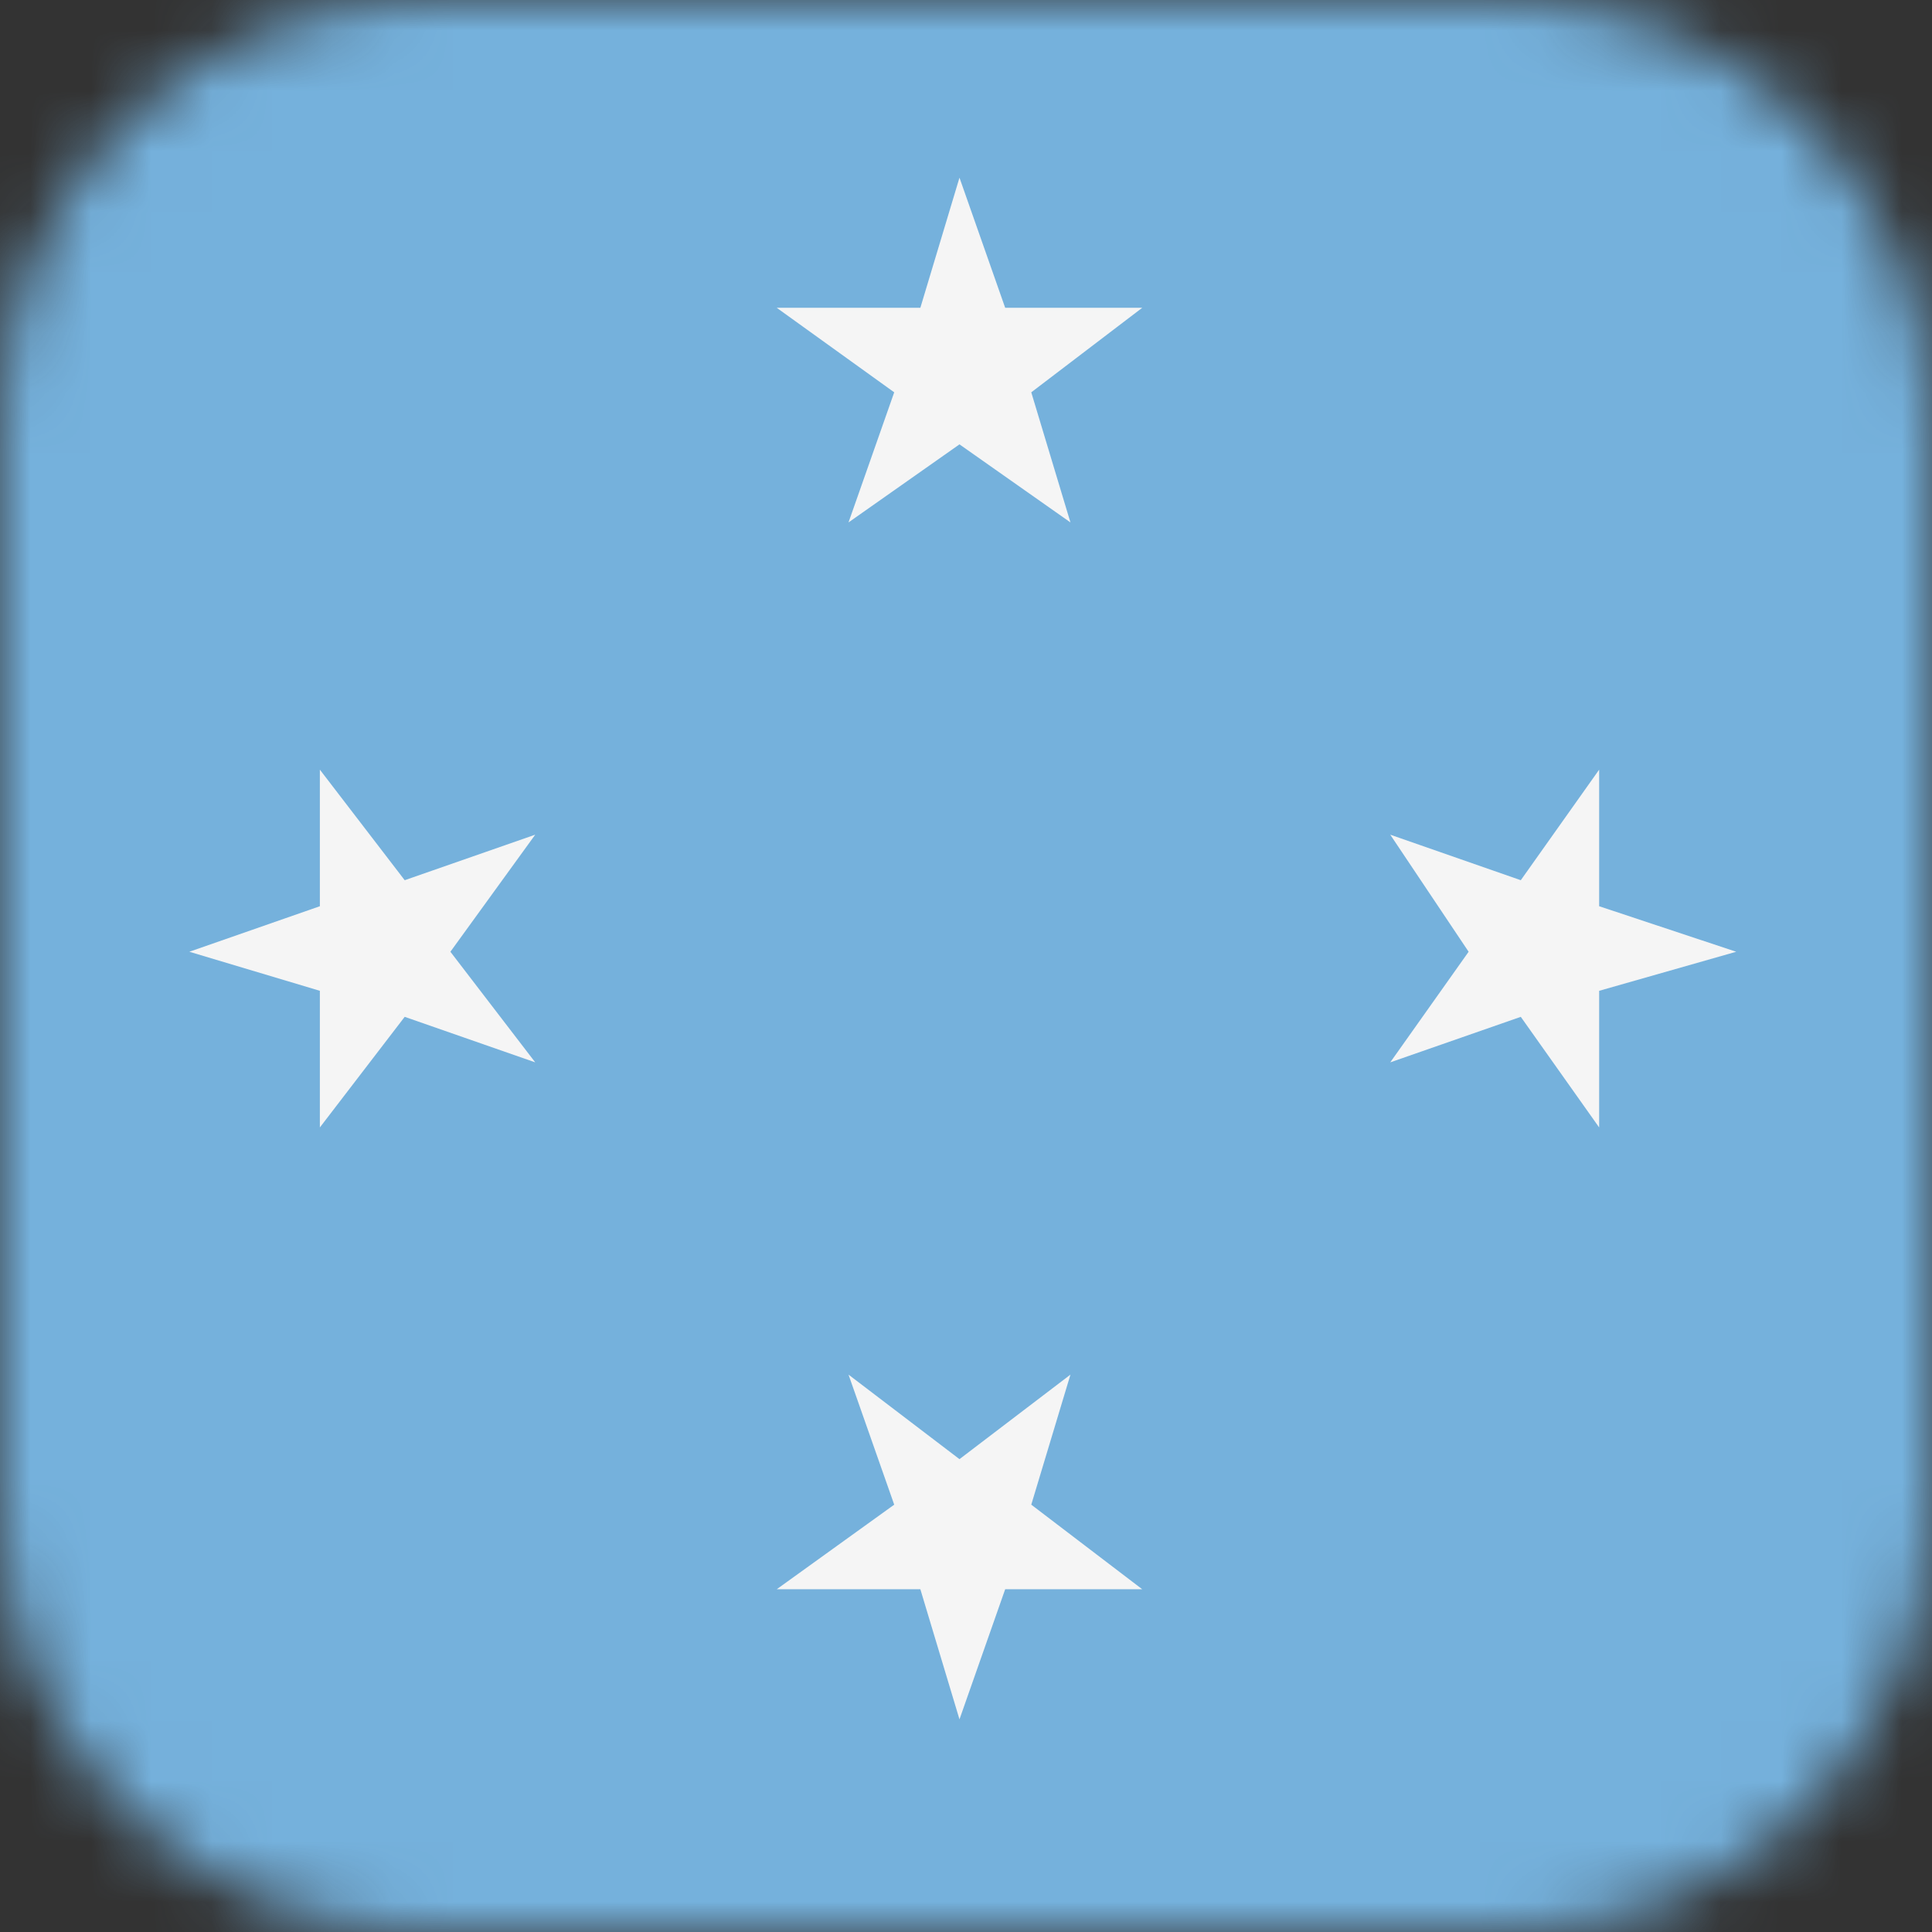 <svg width="32" height="32" viewBox="0 0 32 32" fill="none" xmlns="http://www.w3.org/2000/svg">
<rect x="0" y="0" width="32" height="32" fill="#333333" stroke="none"/>
<g clip-path="url(#clip0_1771_31367)">
<mask id="mask0_1771_31367" style="mask-type:alpha" maskUnits="userSpaceOnUse" x="0" y="0" width="32" height="32">
<path d="M25 0H7C3.134 0 0 3.134 0 7V25C0 28.866 3.134 32 7 32H25C28.866 32 32 28.866 32 25V7C32 3.134 28.866 0 25 0Z" fill="#F5F5F5"/>
</mask>
<g mask="url(#mask0_1771_31367)">
<path d="M35.772 3.902V27.601C35.772 28.666 35.638 29.599 35.237 30.53C34.035 33.46 31.229 35.59 27.89 35.59H4.11C0.771 35.59 -2.168 33.46 -3.237 30.53C-3.638 29.599 -3.771 28.666 -3.771 27.601V3.902C-3.771 2.837 -3.504 1.905 -3.237 0.973C-2.035 -1.956 0.771 -3.953 4.11 -3.953H27.89C31.229 -3.953 34.035 -1.956 35.237 0.973C35.638 1.905 35.772 2.837 35.772 3.902Z" fill="#75B1DC"/>
<path d="M5.298 12.748L6.703 14.579L8.865 13.825L7.46 15.764L8.865 17.596L6.703 16.842L5.298 18.674V16.411L3.136 15.764L5.298 15.01V12.748Z" fill="#F5F5F5"/>
<path d="M26.487 12.748L25.189 14.579L23.027 13.825L24.325 15.764L23.027 17.596L25.189 16.842L26.487 18.674V16.411L28.757 15.764L26.487 15.01V12.748Z" fill="#F5F5F5"/>
<path d="M15.892 2.943L16.649 5.098H18.919L17.081 6.498L17.73 8.653L15.892 7.36L14.054 8.653L14.811 6.498L12.865 5.098H15.244L15.892 2.943Z" fill="#F5F5F5"/>
<path d="M15.892 28.478L15.244 26.323H12.865L14.811 24.922L14.054 22.768L15.892 24.168L17.73 22.768L17.081 24.922L18.919 26.323H16.649L15.892 28.478Z" fill="#F5F5F5"/>
</g>
</g>
<defs>
<clipPath id="clip0_1771_31367">
<rect width="32" height="32" fill="white"/>
</clipPath>
</defs>
</svg>
